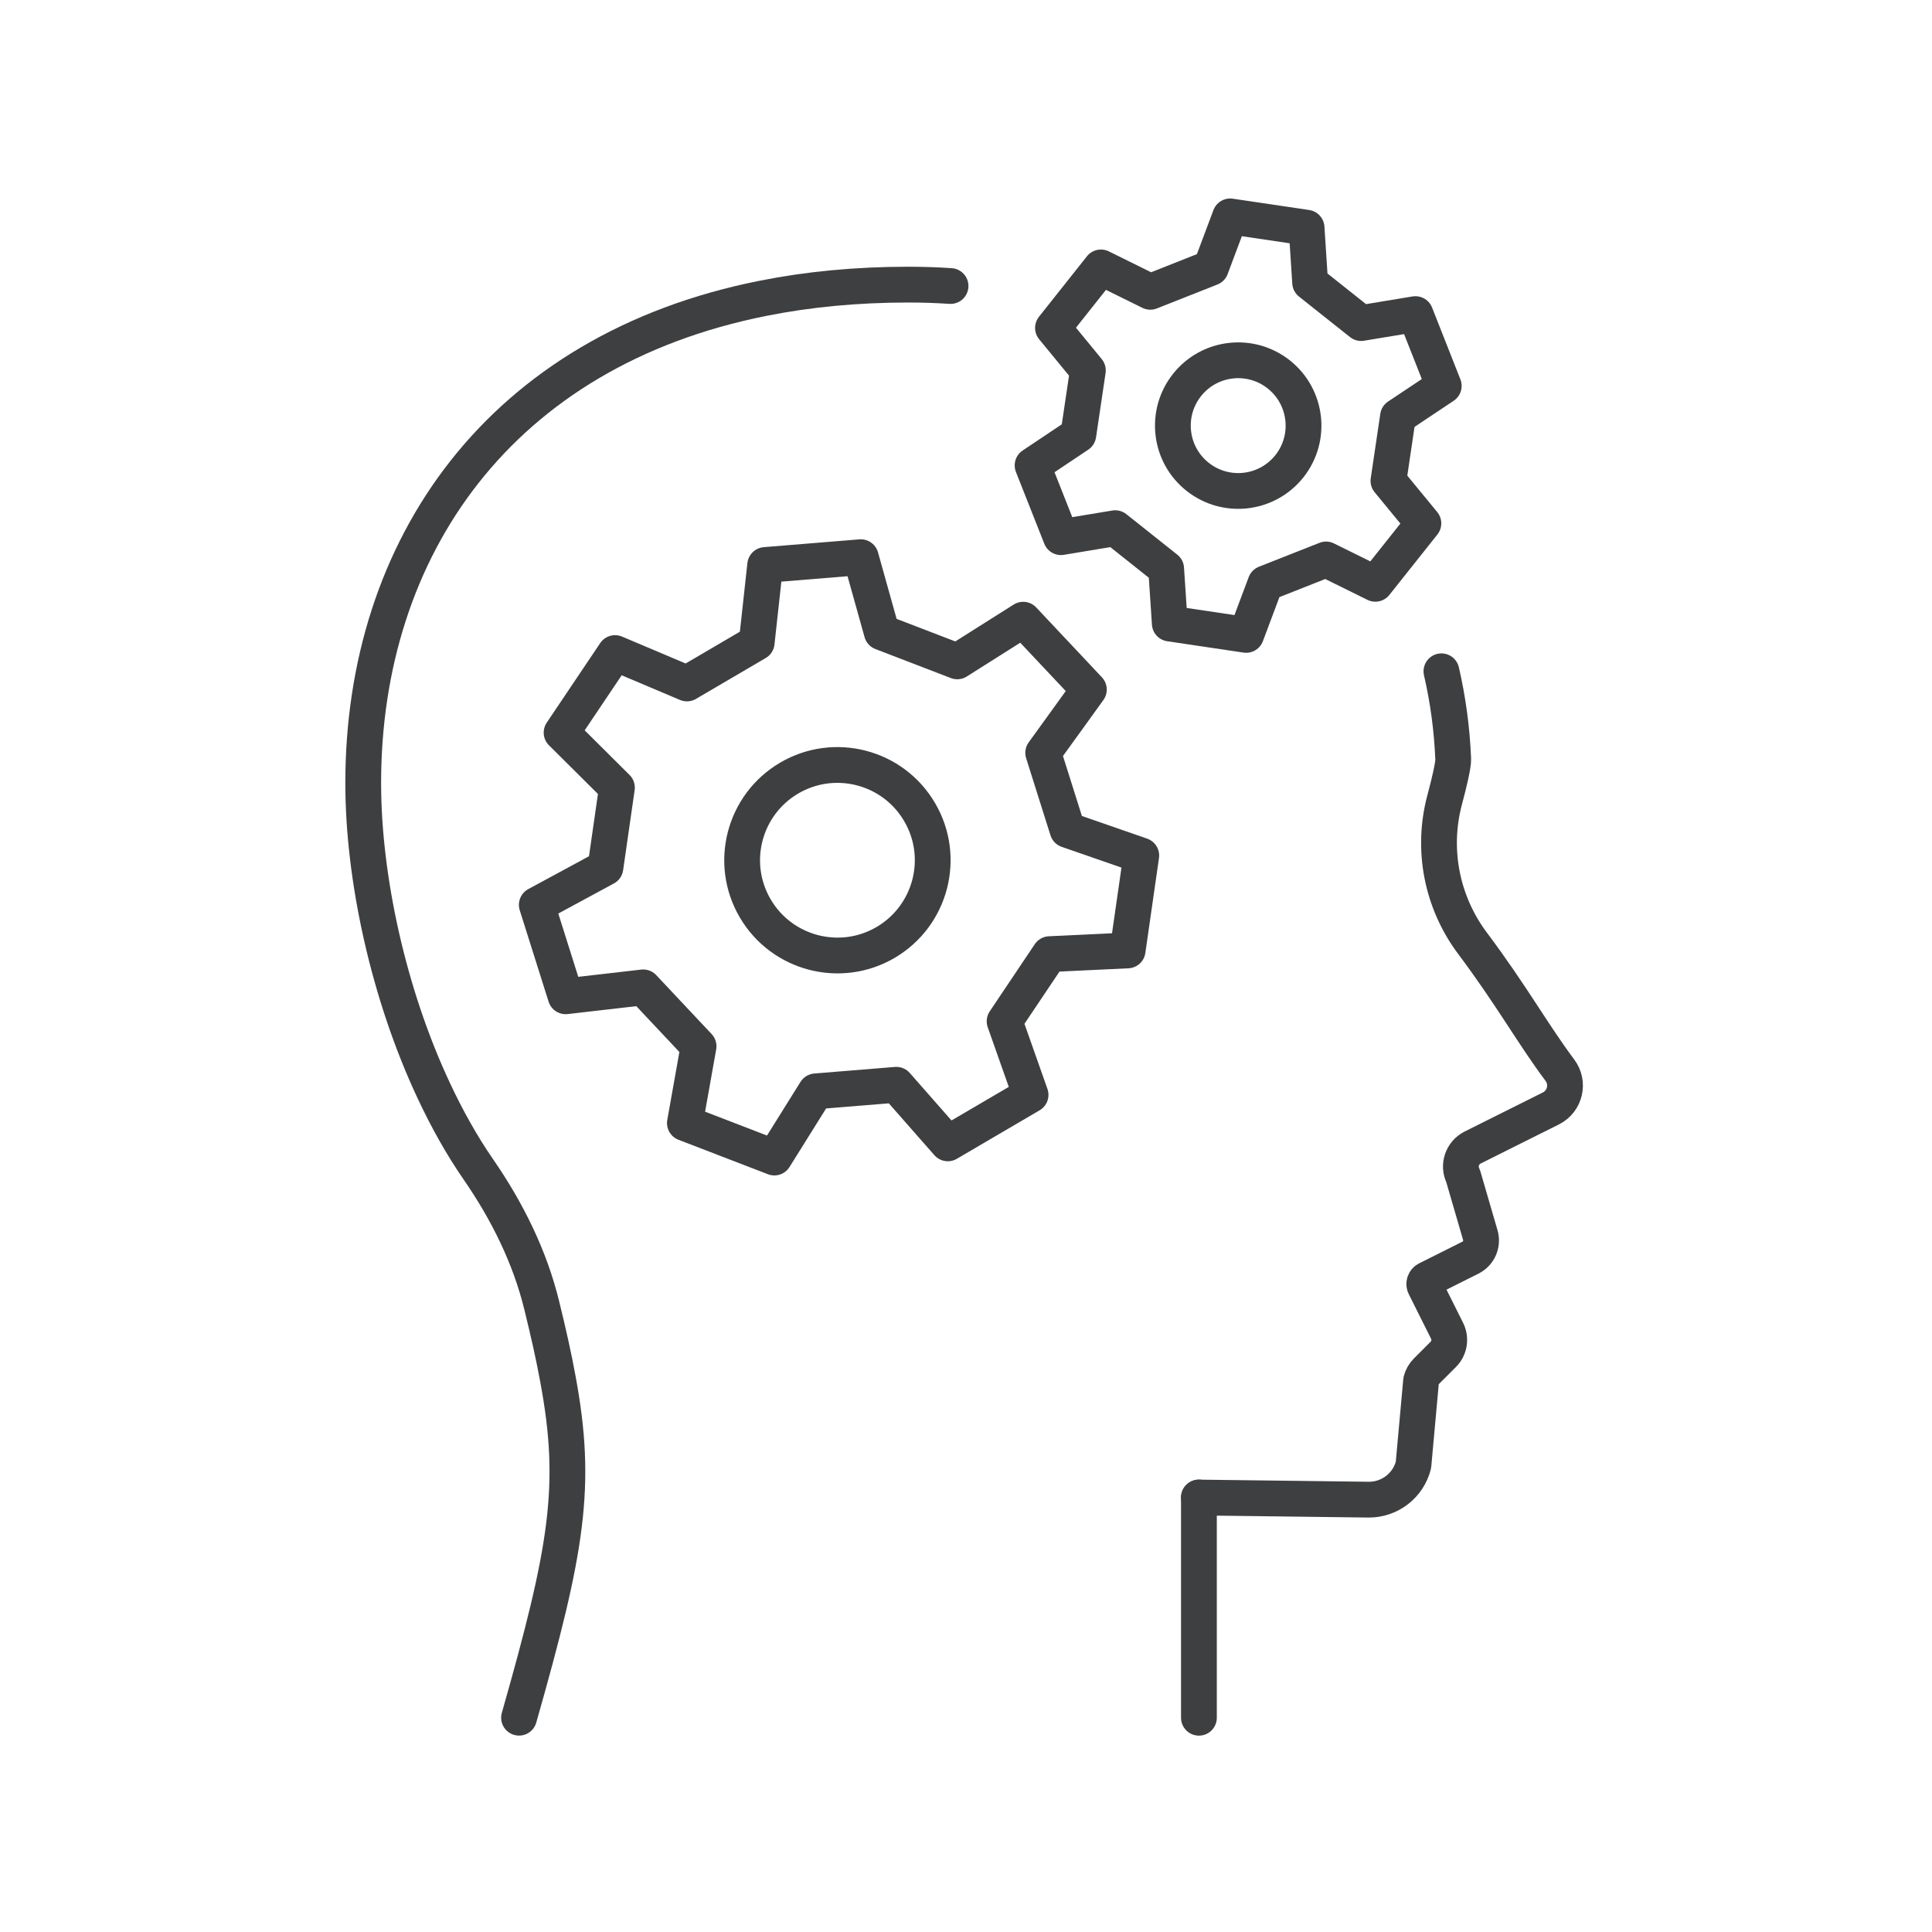 <?xml version="1.0" encoding="UTF-8"?> <svg xmlns="http://www.w3.org/2000/svg" width="500" height="500" viewBox="0 0 500 500" fill="none"> <path d="M373.04 173.73C374.74 181.07 375.77 188.66 376.09 196.48C376.14 197.92 375.16 202.21 373.85 207.1C370.46 219.89 373.14 233.51 381.08 244.11C391.2 257.61 396.67 267.57 403.7 276.97C406.17 280.27 405.07 284.99 401.39 286.85L381.1 296.99C378.41 298.35 377.3 301.63 378.65 304.34L383.11 319.67C383.77 321.95 382.7 324.4 380.57 325.47L369.35 331.09C368.69 331.43 368.4 332.24 368.75 332.9L374.51 344.42C375.51 346.44 375.13 348.9 373.52 350.51L369.18 354.85C368.49 355.54 368.03 356.39 367.78 357.32L365.8 379.13C364.48 384.4 359.73 388.11 354.29 388.11L310.28 387.56" stroke="#3E3F40" stroke-width="9.26" stroke-linecap="round" stroke-linejoin="round"></path> <path d="M134.33 444.54C146.76 400.86 149.55 384.6 144.38 356.85C143.34 351.15 141.95 344.95 140.23 337.95C138.68 331.59 136.44 325.45 133.64 319.56C130.85 313.65 127.5 307.99 123.76 302.58C119.5 296.4 115.66 289.53 112.26 282.26C100.46 257.11 94 227.05 94 202.66C94 141.74 129.36 90.71 197.54 77.19C209.12 74.88 221.63 73.66 235.08 73.66C238.76 73.66 242.4 73.78 246 74.02" stroke="#3E3F40" stroke-width="9.26" stroke-linecap="round" stroke-linejoin="round"></path> <path d="M310.28 387.55V444.55" stroke="#3E3F40" stroke-width="9.26" stroke-linecap="round" stroke-linejoin="round"></path> <path d="M361.801 107.77L373.641 99.87L366.311 81.29L352.26 83.61L339.061 73.13L338.141 58.93L318.37 56L313.37 69.32L297.701 75.52L284.92 69.21L272.51 84.86L281.541 95.86L279.07 112.52L267.23 120.44L274.57 139.02L288.62 136.69L301.8 147.17L302.74 161.37L322.5 164.31L327.5 150.98L343.181 144.79L355.941 151.09L368.37 135.45L359.33 124.45L361.801 107.77Z" stroke="#3E3F40" stroke-width="9.26" stroke-linecap="round" stroke-linejoin="round"></path> <path d="M333.69 120.67C327.88 127.98 317.25 129.2 309.93 123.39C302.62 117.59 301.4 106.95 307.2 99.64C313.01 92.32 323.639 91.1 330.959 96.91C338.269 102.72 339.49 113.35 333.69 120.67Z" stroke="#3E3F40" stroke-width="9.26" stroke-linecap="round" stroke-linejoin="round"></path> <path d="M276.28 214.79L269.98 194.83L276.86 185.31L281.8 178.46L275.91 172.19L271.39 167.39L264.8 160.38L255.73 166.11L247.74 171.16L228.21 163.65L222.77 144.2L198.03 146.22L195.83 166.3L177.78 176.88L159.18 169.01L145.34 189.6L159.66 203.84L156.68 224.56L138.92 234.17L146.39 257.84L166.46 255.53L180.79 270.78L177.25 290.65L200.4 299.57L211.1 282.44L231.97 280.74L245.29 295.9L266.71 283.35L259.99 264.31L271.65 246.93L291.83 245.97L295.36 221.41L276.28 214.79Z" stroke="#3E3F40" stroke-width="9.26" stroke-linecap="round" stroke-linejoin="round"></path> <path d="M229.2 243.9C217.46 250.78 202.35 246.84 195.46 235.1C188.56 223.36 192.51 208.25 204.25 201.36C215.99 194.48 231.1 198.41 237.99 210.16C244.89 221.9 240.94 237 229.2 243.9Z" stroke="#3E3F40" stroke-width="9.26" stroke-linecap="round" stroke-linejoin="round"></path> </svg> 